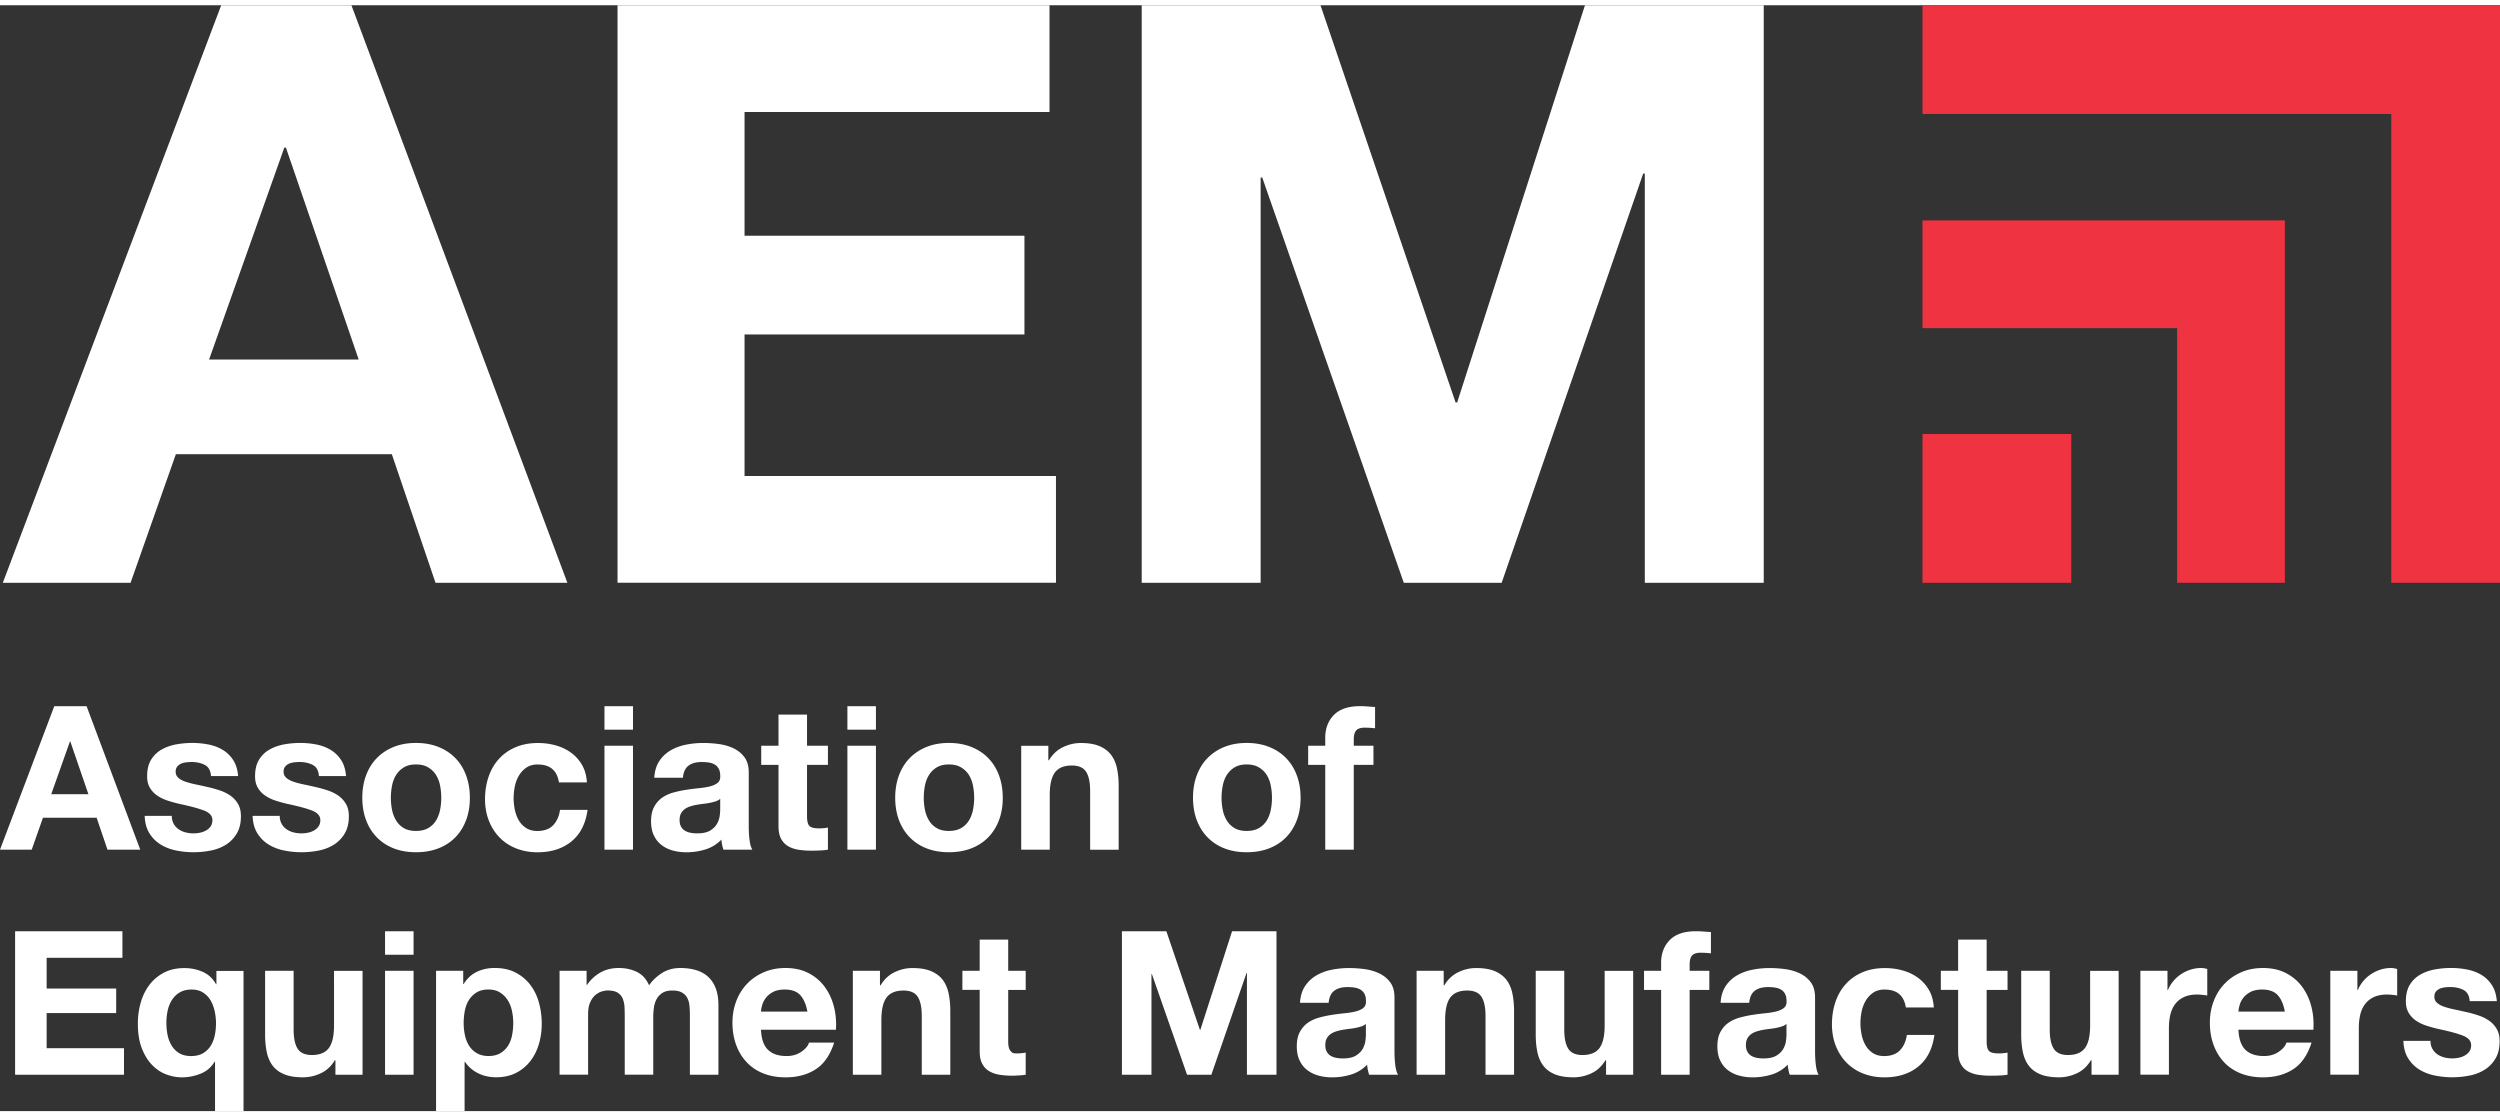 <svg id="Layer_1" xmlns="http://www.w3.org/2000/svg" viewBox="0 0 730.11 322.96" width="159" height="71"><rect x="0" y="0" width="730.11" height="322.96" fill="#333333" stroke="none"/><defs><style>.cls-1{fill:#ef3340}.cls-2{fill:#fff}</style></defs><path class="cls-2" d="m25.29 204.71 15.67 41.9h-9.57l-3.17-9.33H12.55l-3.29 9.33H0l15.85-41.9h9.45Zm.53 25.7-5.28-15.38h-.12l-5.46 15.38h10.86ZM50.73 239.07c.37.65.85 1.17 1.44 1.58s1.26.71 2.02.91c.76.2 1.56.29 2.38.29.59 0 1.2-.07 1.85-.2.65-.14 1.23-.35 1.76-.65.53-.29.97-.68 1.32-1.17.35-.49.53-1.11.53-1.85 0-1.25-.83-2.19-2.49-2.82-1.66-.63-3.98-1.25-6.95-1.88-1.21-.27-2.4-.6-3.55-.97s-2.18-.86-3.08-1.47c-.9-.61-1.62-1.37-2.17-2.29-.55-.92-.82-2.04-.82-3.37 0-1.96.38-3.56 1.14-4.81a8.397 8.397 0 0 1 3.02-2.96c1.25-.72 2.66-1.23 4.23-1.53 1.56-.29 3.17-.44 4.81-.44s3.24.16 4.78.47c1.54.31 2.92.84 4.14 1.58 1.21.74 2.22 1.73 3.02 2.96.8 1.23 1.28 2.79 1.44 4.67h-7.92c-.12-1.6-.72-2.69-1.82-3.26-1.1-.57-2.39-.85-3.87-.85-.47 0-.98.03-1.53.09s-1.05.19-1.5.38c-.45.2-.83.48-1.14.85-.31.37-.47.87-.47 1.5 0 .74.27 1.35.82 1.82.55.47 1.26.85 2.14 1.14.88.29 1.89.56 3.02.79 1.13.23 2.29.49 3.46.76 1.21.27 2.4.61 3.55 1s2.18.91 3.08 1.55c.9.65 1.62 1.45 2.17 2.41.55.96.82 2.14.82 3.55 0 2-.4 3.67-1.2 5.02a9.612 9.612 0 0 1-3.14 3.26c-1.29.82-2.77 1.4-4.43 1.73-1.66.33-3.35.5-5.08.5s-3.48-.18-5.16-.53c-1.68-.35-3.18-.94-4.49-1.76-1.31-.82-2.39-1.91-3.23-3.26-.84-1.35-1.3-3.04-1.38-5.08h7.92c0 .9.19 1.67.56 2.32ZM82.25 239.07c.37.65.85 1.17 1.44 1.58s1.26.71 2.02.91c.76.2 1.56.29 2.38.29.59 0 1.2-.07 1.85-.2.65-.14 1.23-.35 1.76-.65.53-.29.97-.68 1.32-1.17.35-.49.53-1.11.53-1.85 0-1.25-.83-2.19-2.49-2.82-1.66-.63-3.98-1.25-6.95-1.88-1.21-.27-2.4-.6-3.55-.97s-2.18-.86-3.08-1.47c-.9-.61-1.62-1.37-2.17-2.29-.55-.92-.82-2.04-.82-3.37 0-1.96.38-3.56 1.14-4.81a8.397 8.397 0 0 1 3.02-2.96c1.25-.72 2.66-1.23 4.23-1.53 1.56-.29 3.17-.44 4.81-.44s3.24.16 4.78.47c1.54.31 2.92.84 4.14 1.58 1.21.74 2.22 1.73 3.02 2.96.8 1.23 1.28 2.79 1.44 4.67h-7.92c-.12-1.6-.72-2.69-1.82-3.26-1.1-.57-2.39-.85-3.87-.85-.47 0-.98.03-1.53.09s-1.05.19-1.5.38c-.45.2-.83.48-1.14.85-.31.37-.47.87-.47 1.5 0 .74.27 1.35.82 1.82.55.47 1.26.85 2.14 1.14.88.29 1.89.56 3.02.79 1.13.23 2.29.49 3.46.76 1.21.27 2.4.61 3.55 1s2.18.91 3.08 1.55c.9.65 1.62 1.45 2.17 2.41.55.96.82 2.14.82 3.55 0 2-.4 3.67-1.2 5.02a9.612 9.612 0 0 1-3.14 3.26c-1.29.82-2.77 1.4-4.43 1.73-1.66.33-3.35.5-5.08.5s-3.48-.18-5.16-.53c-1.68-.35-3.18-.94-4.49-1.76-1.31-.82-2.39-1.91-3.23-3.26-.84-1.35-1.3-3.04-1.38-5.08h7.92c0 .9.19 1.67.56 2.32ZM106.93 224.86c.74-1.98 1.8-3.66 3.17-5.05 1.37-1.39 3.01-2.46 4.93-3.23 1.92-.76 4.07-1.14 6.46-1.14s4.55.38 6.48 1.14c1.94.76 3.59 1.84 4.96 3.23s2.43 3.07 3.17 5.05c.74 1.98 1.12 4.18 1.12 6.6s-.37 4.62-1.12 6.57c-.74 1.96-1.8 3.63-3.17 5.02-1.37 1.39-3.02 2.46-4.96 3.2-1.94.74-4.1 1.11-6.48 1.11s-4.54-.37-6.46-1.11c-1.92-.74-3.56-1.81-4.93-3.2-1.37-1.39-2.43-3.06-3.17-5.02-.74-1.96-1.12-4.15-1.12-6.57s.37-4.63 1.12-6.6Zm7.57 10.15a9.55 9.55 0 0 0 1.2 3.11c.57.92 1.32 1.65 2.26 2.2.94.55 2.11.82 3.52.82s2.59-.27 3.55-.82a6.36 6.36 0 0 0 2.29-2.2c.57-.92.97-1.96 1.2-3.11.23-1.15.35-2.34.35-3.55s-.12-2.41-.35-3.58a9.212 9.212 0 0 0-1.2-3.11c-.57-.9-1.33-1.63-2.29-2.2-.96-.57-2.14-.85-3.55-.85s-2.58.28-3.52.85-1.69 1.3-2.26 2.2c-.57.9-.97 1.94-1.2 3.11-.23 1.17-.35 2.37-.35 3.58s.12 2.4.35 3.55ZM157.1 221.72c-1.33 0-2.45.3-3.35.91-.9.61-1.63 1.39-2.2 2.35-.57.96-.97 2.02-1.2 3.17-.23 1.15-.35 2.3-.35 3.43s.12 2.21.35 3.35c.23 1.14.62 2.16 1.14 3.08.53.92 1.24 1.67 2.14 2.26.9.59 2 .88 3.29.88 2 0 3.53-.56 4.61-1.67 1.08-1.12 1.75-2.61 2.02-4.49h8.04c-.55 4.03-2.11 7.1-4.7 9.21s-5.89 3.17-9.92 3.17c-2.27 0-4.35-.38-6.25-1.14-1.9-.76-3.51-1.83-4.84-3.2s-2.37-3-3.11-4.9c-.74-1.9-1.12-3.98-1.12-6.25s.34-4.53 1.03-6.54c.68-2.01 1.69-3.76 3.02-5.22 1.33-1.47 2.95-2.61 4.87-3.43 1.92-.82 4.11-1.23 6.57-1.23 1.8 0 3.53.23 5.19.7 1.66.47 3.15 1.18 4.46 2.14 1.31.96 2.38 2.15 3.2 3.58.82 1.43 1.29 3.12 1.41 5.08h-8.16c-.55-3.48-2.6-5.22-6.16-5.22ZM176.53 211.57v-6.87h8.33v6.87h-8.33Zm8.33 4.69v30.34h-8.33v-30.34h8.33ZM191.08 225.6c.12-1.96.61-3.58 1.47-4.87a9.982 9.982 0 0 1 3.29-3.11c1.33-.78 2.83-1.34 4.49-1.67 1.66-.33 3.33-.5 5.02-.5 1.53 0 3.07.11 4.64.32 1.56.22 2.99.64 4.28 1.26 1.29.63 2.35 1.5 3.17 2.61.82 1.12 1.23 2.59 1.23 4.43v15.79c0 1.37.08 2.68.23 3.93.16 1.25.43 2.19.82 2.82h-8.45c-.16-.47-.28-.95-.38-1.44-.1-.49-.17-.99-.21-1.5-1.33 1.37-2.9 2.33-4.69 2.88-1.8.55-3.64.82-5.52.82-1.45 0-2.8-.18-4.05-.53-1.25-.35-2.35-.9-3.29-1.64-.94-.74-1.67-1.68-2.2-2.82-.53-1.13-.79-2.48-.79-4.05 0-1.72.3-3.14.91-4.25.61-1.11 1.39-2 2.35-2.67.96-.66 2.05-1.16 3.29-1.5 1.23-.33 2.47-.6 3.73-.79 1.25-.2 2.48-.35 3.7-.47 1.21-.12 2.29-.29 3.23-.53.94-.23 1.68-.58 2.23-1.03.55-.45.8-1.11.76-1.97 0-.9-.15-1.61-.44-2.14-.29-.53-.68-.94-1.17-1.23-.49-.29-1.06-.49-1.7-.59-.65-.1-1.34-.15-2.08-.15-1.64 0-2.93.35-3.87 1.06-.94.7-1.49 1.88-1.64 3.52h-8.33Zm19.25 6.16c-.35.31-.79.56-1.32.73-.53.18-1.1.32-1.7.44-.61.12-1.24.22-1.91.29-.67.08-1.33.18-2 .29-.63.12-1.24.27-1.85.47-.61.2-1.14.46-1.58.79-.45.33-.81.75-1.09 1.26-.27.51-.41 1.15-.41 1.94s.14 1.37.41 1.88c.27.51.65.91 1.12 1.2.47.29 1.02.5 1.64.62.63.12 1.27.18 1.94.18 1.64 0 2.91-.27 3.81-.82.9-.55 1.56-1.2 2-1.97.43-.76.69-1.54.79-2.32.1-.78.15-1.41.15-1.88v-3.11ZM241.79 216.27v5.58h-6.1v15.02c0 1.41.23 2.35.7 2.82.47.47 1.41.7 2.82.7.47 0 .92-.02 1.35-.06.43-.04.84-.1 1.23-.18v6.46c-.7.12-1.49.2-2.35.23-.86.04-1.7.06-2.52.06-1.29 0-2.51-.09-3.67-.26-1.15-.18-2.17-.52-3.05-1.03a5.373 5.373 0 0 1-2.08-2.17c-.51-.94-.76-2.17-.76-3.7v-17.9h-5.05v-5.58h5.05v-9.1h8.33v9.1h6.1ZM247.48 211.57v-6.87h8.33v6.87h-8.33Zm8.33 4.69v30.34h-8.33v-30.34h8.33ZM262.56 224.86c.74-1.98 1.8-3.66 3.17-5.05 1.37-1.39 3.01-2.46 4.93-3.23 1.92-.76 4.07-1.14 6.46-1.14s4.55.38 6.48 1.14c1.94.76 3.59 1.84 4.96 3.23s2.43 3.07 3.17 5.05c.74 1.98 1.12 4.18 1.12 6.6s-.37 4.62-1.12 6.57c-.74 1.96-1.8 3.63-3.17 5.02-1.37 1.39-3.02 2.46-4.96 3.2-1.94.74-4.1 1.11-6.48 1.11s-4.54-.37-6.46-1.11c-1.92-.74-3.56-1.81-4.93-3.2-1.37-1.39-2.43-3.06-3.17-5.02-.74-1.96-1.12-4.15-1.12-6.57s.37-4.63 1.12-6.6Zm7.57 10.15a9.55 9.55 0 0 0 1.2 3.11c.57.92 1.32 1.65 2.26 2.2.94.55 2.11.82 3.52.82s2.59-.27 3.55-.82a6.36 6.36 0 0 0 2.29-2.2c.57-.92.97-1.96 1.2-3.11.23-1.15.35-2.34.35-3.55s-.12-2.41-.35-3.58a9.212 9.212 0 0 0-1.2-3.11c-.57-.9-1.33-1.63-2.29-2.2-.96-.57-2.14-.85-3.55-.85s-2.58.28-3.52.85-1.69 1.3-2.26 2.2c-.57.9-.97 1.94-1.2 3.11-.23 1.17-.35 2.37-.35 3.58s.12 2.4.35 3.55ZM306.16 216.27v4.23h.18c1.06-1.76 2.43-3.04 4.11-3.84 1.68-.8 3.4-1.2 5.16-1.2 2.23 0 4.06.3 5.49.91 1.43.61 2.55 1.45 3.37 2.52.82 1.08 1.4 2.39 1.73 3.93.33 1.55.5 3.26.5 5.14v18.66h-8.33v-17.14c0-2.5-.39-4.37-1.17-5.6-.78-1.23-2.17-1.85-4.17-1.85-2.27 0-3.91.67-4.93 2.02-1.02 1.35-1.53 3.57-1.53 6.66v15.9h-8.33v-30.34h7.92ZM349.53 224.86c.74-1.98 1.8-3.66 3.17-5.05 1.37-1.39 3.01-2.46 4.93-3.23 1.92-.76 4.07-1.14 6.46-1.14s4.55.38 6.49 1.14c1.94.76 3.59 1.84 4.96 3.23s2.43 3.07 3.17 5.05c.74 1.98 1.12 4.18 1.12 6.6s-.37 4.62-1.12 6.57c-.74 1.96-1.8 3.63-3.17 5.02s-3.02 2.46-4.96 3.2c-1.94.74-4.1 1.11-6.49 1.11s-4.54-.37-6.46-1.11c-1.92-.74-3.56-1.81-4.93-3.2-1.37-1.39-2.43-3.06-3.17-5.02-.74-1.96-1.12-4.15-1.12-6.57s.37-4.63 1.12-6.6Zm7.57 10.15a9.55 9.55 0 0 0 1.2 3.11c.57.92 1.32 1.65 2.26 2.2.94.55 2.11.82 3.52.82s2.59-.27 3.55-.82a6.36 6.36 0 0 0 2.29-2.2c.57-.92.97-1.96 1.2-3.11.23-1.15.35-2.34.35-3.55s-.12-2.41-.35-3.58-.64-2.21-1.2-3.11c-.57-.9-1.33-1.63-2.29-2.2-.96-.57-2.14-.85-3.55-.85s-2.58.28-3.52.85-1.69 1.3-2.26 2.2c-.57.9-.97 1.94-1.2 3.11-.23 1.17-.35 2.37-.35 3.58s.12 2.4.35 3.55ZM382.04 221.84v-5.58h4.99v-2.35c0-2.7.84-4.91 2.52-6.63 1.68-1.72 4.22-2.58 7.63-2.58.74 0 1.49.03 2.23.09s1.47.11 2.17.15v6.22c-.98-.12-2-.18-3.05-.18-1.14 0-1.95.26-2.44.79s-.73 1.42-.73 2.67v1.82h5.75v5.58h-5.75v24.77h-8.33v-24.77h-4.99ZM35.75 270.43v7.75H13.62v8.98h20.31v7.16H13.62v10.27h22.59v7.75H4.41v-41.9h31.34ZM62.8 322.96v-14.44h-.12c-.98 1.64-2.35 2.82-4.11 3.52-1.76.7-3.58 1.06-5.46 1.06-1.41 0-2.87-.26-4.37-.79-1.51-.53-2.89-1.41-4.14-2.64-1.25-1.23-2.29-2.85-3.11-4.87-.82-2.01-1.23-4.49-1.23-7.42 0-2.07.27-4.09.82-6.04.55-1.96 1.39-3.69 2.52-5.19 1.13-1.51 2.55-2.71 4.25-3.61 1.7-.9 3.71-1.35 6.02-1.35 1.88 0 3.65.36 5.31 1.09 1.66.72 2.96 1.93 3.9 3.61h.12v-3.87h7.92v40.96h-8.33Zm-13.85-22.21a9.55 9.55 0 0 0 1.2 3.11 6.52 6.52 0 0 0 2.23 2.2c.92.55 2.06.82 3.43.82s2.51-.26 3.43-.79c.92-.53 1.66-1.23 2.23-2.11.57-.88.98-1.9 1.23-3.05s.38-2.36.38-3.61c0-1.17-.13-2.35-.38-3.52a10.92 10.92 0 0 0-1.2-3.17c-.55-.94-1.28-1.7-2.2-2.29-.92-.59-2.02-.88-3.32-.88-1.37 0-2.52.27-3.46.82-.94.55-1.7 1.28-2.29 2.2-.59.92-1.01 1.96-1.26 3.11s-.38 2.36-.38 3.61.12 2.4.35 3.55ZM97.96 312.34v-4.23h-.18c-1.06 1.76-2.43 3.03-4.11 3.81-1.68.78-3.4 1.17-5.16 1.17-2.23 0-4.06-.29-5.49-.88-1.43-.59-2.55-1.42-3.37-2.49-.82-1.08-1.4-2.39-1.73-3.93-.33-1.54-.5-3.26-.5-5.14v-18.66h8.33v17.14c0 2.5.39 4.37 1.17 5.6.78 1.23 2.17 1.85 4.17 1.85 2.27 0 3.91-.67 4.93-2.02 1.02-1.35 1.53-3.57 1.53-6.66V282h8.33v30.34h-7.92ZM112.45 277.3v-6.87h8.33v6.87h-8.33Zm8.33 4.69v30.34h-8.33v-30.34h8.33ZM135.28 281.99v3.87h.12c1.02-1.64 2.31-2.84 3.87-3.58 1.56-.74 3.29-1.12 5.16-1.12 2.39 0 4.44.45 6.16 1.35 1.72.9 3.15 2.09 4.28 3.58 1.13 1.49 1.98 3.22 2.52 5.19.55 1.98.82 4.04.82 6.19 0 2.04-.27 3.99-.82 5.87-.55 1.88-1.38 3.54-2.49 4.99-1.12 1.45-2.5 2.6-4.17 3.46-1.66.86-3.61 1.29-5.84 1.29-1.88 0-3.61-.38-5.19-1.14a9.824 9.824 0 0 1-3.9-3.37h-.12v14.38h-8.33v-40.96h7.92Zm10.83 24.06c.92-.55 1.66-1.26 2.23-2.14.57-.88.97-1.91 1.2-3.08.23-1.17.35-2.37.35-3.58s-.13-2.41-.38-3.58-.67-2.22-1.26-3.14a7.077 7.077 0 0 0-2.26-2.23c-.92-.57-2.05-.85-3.37-.85s-2.51.28-3.43.85c-.92.57-1.66 1.3-2.23 2.2-.57.9-.97 1.94-1.2 3.11-.23 1.17-.35 2.39-.35 3.64s.13 2.41.38 3.58.67 2.2 1.23 3.08c.57.88 1.32 1.6 2.26 2.14.94.55 2.07.82 3.4.82s2.51-.27 3.43-.82ZM171.31 281.99v4.11h.12c1.09-1.56 2.42-2.78 3.96-3.64 1.55-.86 3.32-1.29 5.31-1.29s3.67.37 5.25 1.12 2.79 2.05 3.61 3.93c.9-1.33 2.12-2.5 3.67-3.52 1.54-1.02 3.37-1.53 5.49-1.53 1.6 0 3.09.2 4.46.59 1.37.39 2.54 1.02 3.52 1.88.98.86 1.74 1.99 2.29 3.37.55 1.39.82 3.06.82 5.02v20.31h-8.33v-17.2c0-1.02-.04-1.98-.12-2.88-.08-.9-.29-1.68-.65-2.35-.35-.67-.87-1.19-1.56-1.58-.68-.39-1.61-.59-2.79-.59s-2.12.23-2.85.67c-.72.45-1.29 1.04-1.7 1.76-.41.72-.68 1.55-.82 2.46-.14.92-.21 1.85-.21 2.79v16.9h-8.33V295.3c0-.9-.02-1.79-.06-2.67-.04-.88-.21-1.69-.5-2.44-.29-.74-.78-1.34-1.47-1.79-.68-.45-1.69-.67-3.02-.67-.39 0-.91.09-1.56.26-.65.18-1.27.51-1.88 1-.61.49-1.13 1.19-1.56 2.11-.43.92-.65 2.12-.65 3.61v17.61h-8.33v-30.34h7.86ZM224.3 305.06c1.25 1.21 3.05 1.82 5.4 1.82 1.68 0 3.13-.42 4.34-1.26 1.21-.84 1.96-1.73 2.23-2.67h7.34c-1.17 3.64-2.97 6.24-5.4 7.8-2.43 1.57-5.36 2.35-8.8 2.35-2.39 0-4.54-.38-6.46-1.14-1.92-.76-3.54-1.85-4.87-3.26-1.33-1.41-2.36-3.09-3.08-5.05-.72-1.96-1.09-4.11-1.09-6.46s.37-4.38 1.11-6.34c.74-1.96 1.8-3.65 3.17-5.08 1.37-1.43 3-2.55 4.9-3.37 1.9-.82 4-1.23 6.31-1.23 2.58 0 4.83.5 6.75 1.5s3.49 2.34 4.72 4.02c1.23 1.68 2.12 3.6 2.67 5.75.55 2.15.74 4.4.59 6.75h-21.89c.12 2.7.8 4.66 2.05 5.87Zm9.42-15.96c-1-1.1-2.51-1.64-4.55-1.64-1.33 0-2.44.23-3.32.67-.88.45-1.58 1.01-2.11 1.67-.53.67-.9 1.37-1.12 2.11-.22.74-.34 1.41-.38 2h13.56c-.39-2.11-1.09-3.72-2.08-4.81ZM256.99 281.99v4.23h.18c1.06-1.76 2.43-3.04 4.11-3.84 1.68-.8 3.4-1.2 5.16-1.2 2.23 0 4.06.3 5.49.91 1.43.61 2.55 1.45 3.37 2.52.82 1.08 1.4 2.39 1.73 3.93.33 1.55.5 3.26.5 5.14v18.66h-8.33V295.2c0-2.5-.39-4.37-1.17-5.6-.78-1.23-2.17-1.85-4.17-1.85-2.27 0-3.91.67-4.93 2.02-1.02 1.35-1.53 3.57-1.53 6.66v15.9h-8.33v-30.34h7.92ZM299.55 281.99v5.58h-5.11v15.02c0 1.41.23 2.35.7 2.82.47.47.42.7 1.83.7.47 0 .92-.02 1.35-.06.43-.04.84-.1 1.23-.18v6.46c-.7.12-1.49.2-2.35.23-.86.04-.71.06-1.53.06-1.29 0-2.51-.09-3.67-.26-1.15-.18-2.17-.52-3.05-1.03a5.373 5.373 0 0 1-2.08-2.17c-.51-.94-.76-2.17-.76-3.7v-17.9h-5.05v-5.58h5.05v-9.1h8.33v9.1h5.11ZM340.63 270.43l9.8 28.81h.12l9.27-28.81h12.97v41.9h-8.63v-29.7h-.12l-10.27 29.7h-7.1l-10.27-29.4h-.12v29.4h-8.63v-41.9h12.97ZM379.66 291.33c.12-1.96.61-3.58 1.47-4.87a9.982 9.982 0 0 1 3.29-3.11c1.33-.78 2.83-1.34 4.49-1.67 1.66-.33 3.34-.5 5.02-.5 1.53 0 3.07.11 4.64.32 1.56.22 2.99.64 4.28 1.26 1.29.63 2.35 1.5 3.17 2.61.82 1.12 1.23 2.59 1.23 4.43v15.79c0 1.37.08 2.68.23 3.93.16 1.25.43 2.19.82 2.82h-8.45c-.16-.47-.28-.95-.38-1.44-.1-.49-.17-.99-.21-1.5-1.33 1.37-2.9 2.33-4.69 2.88-1.8.55-3.64.82-5.52.82-1.45 0-2.8-.18-4.05-.53-1.25-.35-2.35-.9-3.29-1.64-.94-.74-1.67-1.68-2.2-2.82-.53-1.13-.79-2.48-.79-4.05 0-1.72.3-3.14.91-4.25.61-1.11 1.39-2 2.35-2.67.96-.66 2.05-1.16 3.29-1.5 1.23-.33 2.47-.6 3.73-.79 1.25-.2 2.48-.35 3.7-.47 1.21-.12 2.29-.29 3.23-.53s1.68-.58 2.23-1.03c.55-.45.8-1.11.76-1.97 0-.9-.15-1.61-.44-2.14-.29-.53-.69-.94-1.17-1.23-.49-.29-1.06-.49-1.7-.59-.64-.1-1.34-.15-2.08-.15-1.64 0-2.93.35-3.87 1.06-.94.7-1.49 1.88-1.64 3.52h-8.33Zm19.25 6.16c-.35.31-.79.56-1.32.73-.53.18-1.1.32-1.7.44-.61.12-1.24.22-1.91.29-.67.08-1.33.18-2 .29-.63.12-1.24.27-1.85.47-.61.2-1.14.46-1.58.79-.45.33-.81.75-1.09 1.26-.27.51-.41 1.15-.41 1.94s.14 1.37.41 1.88c.27.51.65.91 1.11 1.2.47.29 1.02.5 1.64.62.63.12 1.27.18 1.94.18 1.64 0 2.91-.27 3.81-.82.9-.55 1.56-1.2 2-1.97.43-.76.69-1.54.79-2.32.1-.78.15-1.41.15-1.88v-3.11ZM421.62 281.99v4.23h.18c1.06-1.76 2.43-3.04 4.11-3.84 1.68-.8 3.4-1.2 5.16-1.2 2.23 0 4.06.3 5.49.91 1.43.61 2.55 1.45 3.38 2.52.82 1.08 1.4 2.39 1.73 3.93.33 1.55.5 3.26.5 5.14v18.66h-8.33V295.2c0-2.5-.39-4.37-1.17-5.6-.78-1.23-2.17-1.85-4.17-1.85-2.27 0-3.91.67-4.93 2.02-1.02 1.35-1.53 3.57-1.53 6.66v15.9h-8.33v-30.34h7.92ZM469.04 312.34v-4.23h-.18c-1.06 1.76-2.43 3.03-4.11 3.81s-3.4 1.17-5.16 1.17c-2.23 0-4.06-.29-5.49-.88-1.43-.59-2.55-1.42-3.37-2.49-.82-1.08-1.4-2.39-1.73-3.93-.33-1.54-.5-3.26-.5-5.14v-18.66h8.33v17.14c0 2.5.39 4.37 1.17 5.6.78 1.23 2.17 1.85 4.17 1.85 2.27 0 3.91-.67 4.93-2.02s1.53-3.57 1.53-6.66V282h8.33v30.34h-7.92ZM480.13 287.57v-5.58h4.99v-2.35c0-2.7.84-4.91 2.52-6.63 1.68-1.72 4.22-2.58 7.63-2.58.74 0 1.49.03 2.23.09s1.47.11 2.17.15v6.22c-.98-.12-2-.18-3.05-.18-1.14 0-1.95.26-2.44.79s-.73 1.42-.73 2.67v1.82h5.75v5.58h-5.75v24.77h-8.33v-24.77h-4.99ZM502.49 291.33c.12-1.96.61-3.58 1.47-4.87a9.982 9.982 0 0 1 3.29-3.11c1.33-.78 2.83-1.34 4.49-1.67 1.66-.33 3.34-.5 5.02-.5 1.53 0 3.07.11 4.64.32 1.56.22 2.99.64 4.28 1.26 1.29.63 2.35 1.5 3.17 2.61.82 1.12 1.23 2.59 1.23 4.43v15.79c0 1.37.08 2.68.23 3.93.16 1.25.43 2.19.82 2.82h-8.45c-.16-.47-.28-.95-.38-1.44-.1-.49-.17-.99-.21-1.5-1.33 1.37-2.9 2.33-4.69 2.88-1.8.55-3.64.82-5.52.82-1.45 0-2.8-.18-4.05-.53-1.25-.35-2.35-.9-3.29-1.64-.94-.74-1.67-1.68-2.2-2.82-.53-1.13-.79-2.48-.79-4.05 0-1.72.3-3.14.91-4.25.61-1.11 1.39-2 2.35-2.67.96-.66 2.05-1.16 3.29-1.5 1.23-.33 2.47-.6 3.73-.79 1.25-.2 2.48-.35 3.7-.47 1.21-.12 2.29-.29 3.23-.53s1.68-.58 2.23-1.03c.55-.45.8-1.11.76-1.97 0-.9-.15-1.61-.44-2.14-.29-.53-.69-.94-1.17-1.23-.49-.29-1.06-.49-1.7-.59-.64-.1-1.34-.15-2.08-.15-1.64 0-2.93.35-3.87 1.06-.94.7-1.49 1.88-1.64 3.52h-8.33Zm19.25 6.16c-.35.31-.79.56-1.32.73-.53.18-1.1.32-1.7.44-.61.12-1.24.22-1.91.29-.67.08-1.33.18-2 .29-.63.12-1.24.27-1.85.47-.61.2-1.14.46-1.58.79-.45.33-.81.75-1.09 1.26-.27.51-.41 1.15-.41 1.94s.14 1.37.41 1.88c.27.51.65.91 1.11 1.2.47.29 1.02.5 1.64.62.63.12 1.27.18 1.94.18 1.64 0 2.91-.27 3.81-.82.9-.55 1.56-1.2 2-1.97.43-.76.69-1.54.79-2.32.1-.78.15-1.41.15-1.88v-3.11ZM550.43 287.45c-1.33 0-2.45.3-3.35.91-.9.61-1.63 1.39-2.2 2.35-.57.96-.97 2.02-1.2 3.17-.23 1.15-.35 2.3-.35 3.43s.12 2.21.35 3.35c.23 1.14.62 2.16 1.14 3.08.53.92 1.24 1.67 2.14 2.26.9.59 2 .88 3.29.88 2 0 3.53-.56 4.61-1.67 1.08-1.12 1.75-2.61 2.03-4.49h8.04c-.55 4.03-2.11 7.1-4.69 9.21-2.58 2.11-5.89 3.17-9.92 3.17-2.27 0-4.35-.38-6.25-1.14-1.9-.76-3.51-1.83-4.84-3.2s-2.37-3-3.11-4.9c-.74-1.9-1.11-3.98-1.11-6.25s.34-4.53 1.03-6.54c.68-2.01 1.69-3.76 3.02-5.22 1.33-1.47 2.95-2.61 4.87-3.43s4.11-1.23 6.57-1.23c1.8 0 3.53.23 5.19.7 1.66.47 3.15 1.18 4.46 2.14 1.31.96 2.38 2.15 3.2 3.58.82 1.43 1.29 3.12 1.41 5.08h-8.16c-.55-3.48-2.6-5.22-6.16-5.22ZM586.29 281.99v5.58h-6.1v15.02c0 1.41.23 2.35.7 2.82.47.47 1.41.7 2.82.7.47 0 .92-.02 1.35-.06.43-.04.84-.1 1.23-.18v6.46c-.7.12-1.49.2-2.35.23-.86.04-1.7.06-2.52.06-1.29 0-2.51-.09-3.67-.26-1.15-.18-2.17-.52-3.05-1.03a5.373 5.373 0 0 1-2.08-2.17c-.51-.94-.76-2.17-.76-3.7v-17.9h-5.05v-5.58h5.05v-9.1h8.33v9.1h6.1ZM610.82 312.34v-4.23h-.18c-1.06 1.76-2.43 3.03-4.11 3.81s-3.4 1.17-5.16 1.17c-2.23 0-4.06-.29-5.49-.88-1.43-.59-2.55-1.42-3.37-2.49-.82-1.08-1.4-2.39-1.73-3.93-.33-1.54-.5-3.26-.5-5.14v-18.66h8.33v17.14c0 2.5.39 4.37 1.17 5.6.78 1.23 2.17 1.85 4.17 1.85 2.27 0 3.91-.67 4.93-2.02s1.53-3.57 1.53-6.66V282h8.33v30.34h-7.92ZM633 281.99v5.63h.12a10.363 10.363 0 0 1 3.87-4.66c.86-.56 1.78-1.01 2.76-1.32s2-.47 3.05-.47c.55 0 1.15.1 1.82.29v7.75c-.39-.08-.86-.15-1.41-.2-.55-.06-1.08-.09-1.58-.09-1.53 0-2.82.26-3.87.76-1.06.51-1.91 1.2-2.55 2.08-.65.88-1.11 1.91-1.38 3.08-.27 1.17-.41 2.45-.41 3.81v13.67h-8.33v-30.34h7.92ZM655.77 305.06c1.25 1.21 3.05 1.82 5.4 1.82 1.68 0 3.13-.42 4.34-1.26 1.21-.84 1.96-1.73 2.23-2.67h7.34c-1.17 3.64-2.97 6.24-5.4 7.8-2.43 1.57-5.36 2.35-8.8 2.35-2.39 0-4.54-.38-6.46-1.14-1.92-.76-3.54-1.85-4.87-3.26-1.33-1.41-2.36-3.09-3.08-5.05-.72-1.96-1.09-4.11-1.09-6.46s.37-4.38 1.12-6.34c.74-1.96 1.8-3.65 3.17-5.08 1.37-1.43 3-2.55 4.9-3.37s4-1.23 6.31-1.23c2.58 0 4.83.5 6.75 1.5s3.49 2.34 4.72 4.02c1.23 1.68 2.12 3.6 2.67 5.75.55 2.15.74 4.4.59 6.75h-21.89c.12 2.7.8 4.66 2.05 5.87Zm9.42-15.96c-1-1.1-2.51-1.64-4.55-1.64-1.33 0-2.44.23-3.32.67-.88.45-1.58 1.01-2.11 1.67-.53.67-.9 1.37-1.11 2.11-.22.74-.34 1.41-.38 2h13.56c-.39-2.11-1.09-3.72-2.08-4.81ZM688.46 281.99v5.63h.12a10.363 10.363 0 0 1 3.87-4.66c.86-.56 1.78-1.01 2.76-1.32s2-.47 3.05-.47c.55 0 1.15.1 1.82.29v7.75c-.39-.08-.86-.15-1.41-.2-.55-.06-1.08-.09-1.58-.09-1.53 0-2.82.26-3.87.76-1.06.51-1.91 1.2-2.55 2.08-.65.88-1.11 1.91-1.38 3.08-.27 1.17-.41 2.45-.41 3.81v13.67h-8.33v-30.34h7.92ZM710.38 304.79c.37.65.85 1.17 1.44 1.58s1.26.71 2.02.91c.76.2 1.56.29 2.38.29.59 0 1.2-.07 1.85-.2s1.23-.35 1.76-.65c.53-.29.97-.68 1.32-1.17.35-.49.53-1.11.53-1.85 0-1.25-.83-2.19-2.49-2.82-1.66-.63-3.98-1.25-6.95-1.88-1.21-.27-2.4-.6-3.55-.97s-2.18-.86-3.08-1.47c-.9-.61-1.62-1.37-2.17-2.29-.55-.92-.82-2.04-.82-3.37 0-1.96.38-3.56 1.14-4.81a8.397 8.397 0 0 1 3.02-2.96c1.25-.72 2.66-1.23 4.22-1.53 1.56-.29 3.17-.44 4.81-.44s3.24.16 4.78.47c1.54.31 2.92.84 4.14 1.58s2.22 1.73 3.02 2.96c.8 1.23 1.28 2.79 1.44 4.67h-7.92c-.12-1.6-.72-2.69-1.82-3.26-1.1-.57-2.39-.85-3.87-.85-.47 0-.98.03-1.53.09s-1.05.19-1.5.38c-.45.2-.83.48-1.14.85-.31.37-.47.87-.47 1.5 0 .74.27 1.35.82 1.82.55.47 1.26.85 2.14 1.14.88.29 1.89.56 3.02.79 1.13.23 2.29.49 3.46.76 1.21.27 2.4.61 3.55 1s2.18.91 3.08 1.55c.9.65 1.62 1.45 2.17 2.41.55.96.82 2.14.82 3.55 0 2-.4 3.67-1.2 5.02a9.612 9.612 0 0 1-3.14 3.26c-1.29.82-2.77 1.4-4.43 1.73-1.66.33-3.36.5-5.08.5s-3.48-.18-5.16-.53-3.18-.94-4.49-1.76-2.39-1.91-3.23-3.26c-.84-1.35-1.3-3.04-1.38-5.08h7.92c0 .9.19 1.67.56 2.32Z"/><path class="cls-1" d="M561.45 125.22h43.45v43.45h-43.45z"/><path class="cls-1" d="M561.45 62.84V94.3h74.36v74.37h31.47V62.84H561.45z"/><path class="cls-1" d="M561.45 0v31.75h136.91v136.92h31.75V0H561.45z"/><path class="cls-2" d="m102.63 0 63.07 168.67h-38.51l-12.76-37.56H51.36l-13.23 37.56H.82L64.6 0h38.03Zm2.13 103.47L83.5 41.58h-.47l-21.97 61.89h43.7ZM306.5 0v31.18h-89.06v36.14h81.74v28.82h-81.74v41.34h90.95v31.18H180.35V0H306.5ZM385.64 0l39.45 115.99h.47L462.88 0h52.21v168.67h-34.73V49.14h-.47l-41.34 119.53h-28.58L368.63 50.32h-.47v118.35h-34.73V0h52.21Z"/></svg>